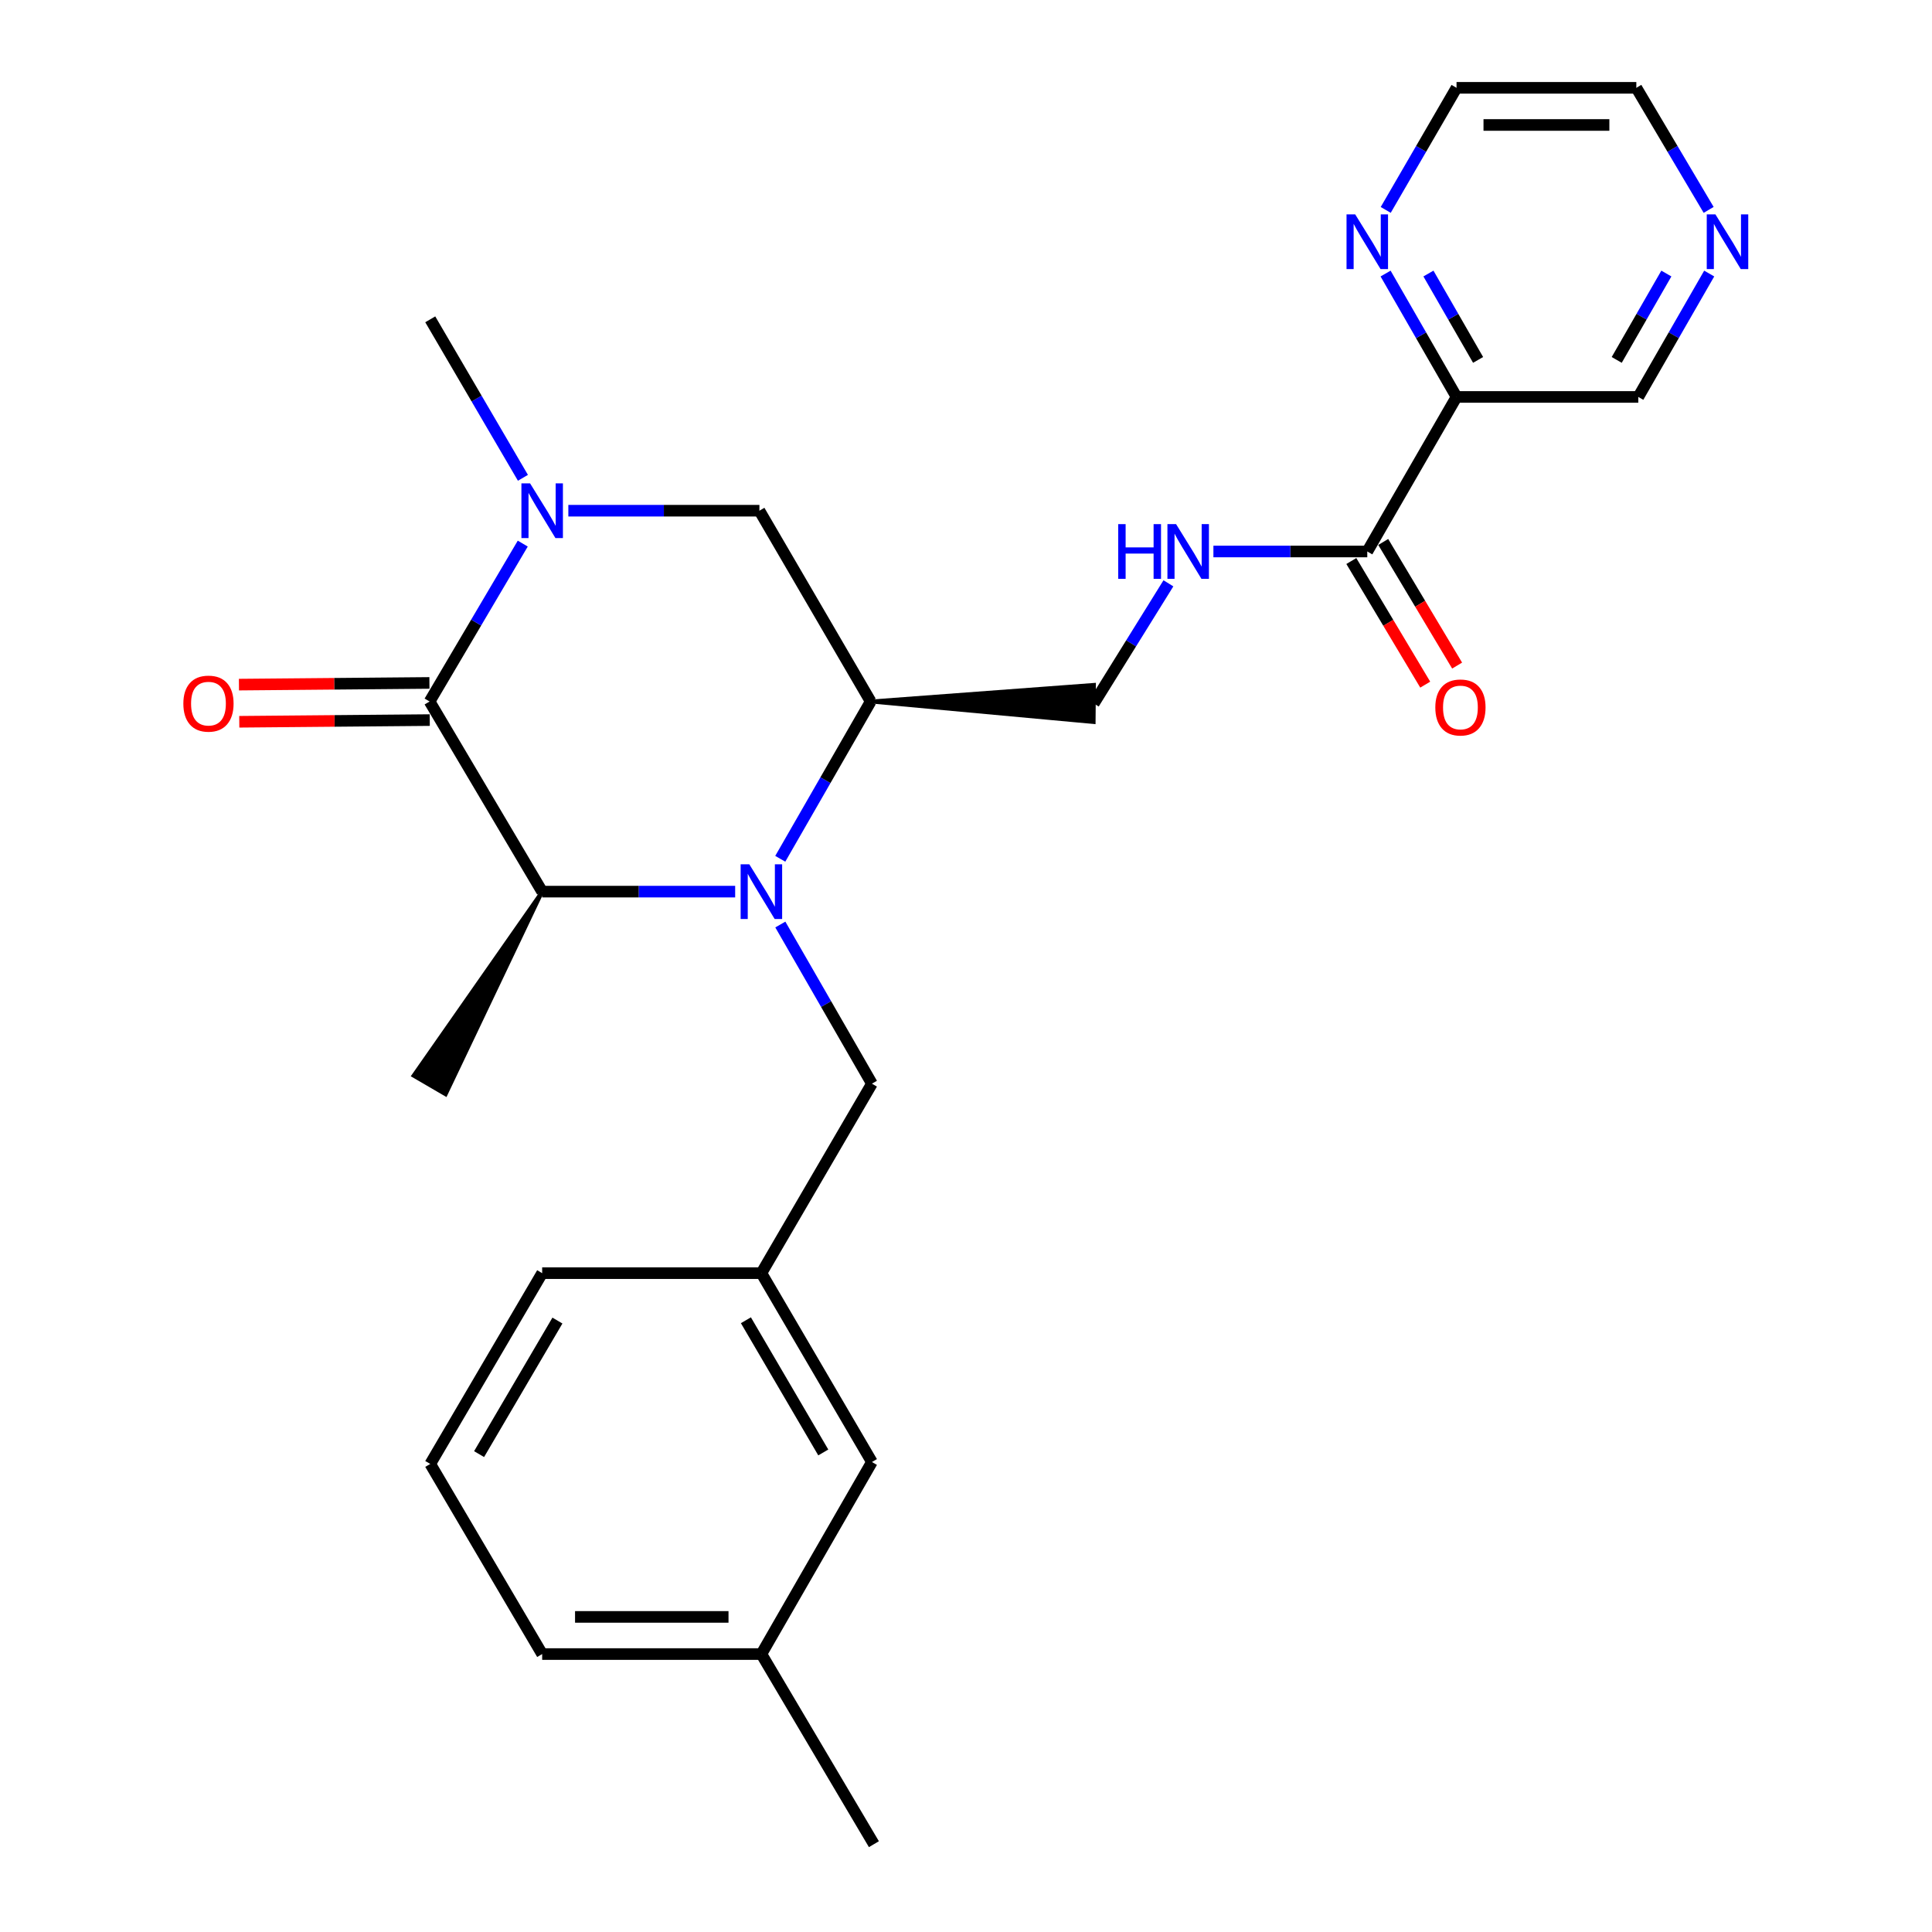 <?xml version='1.0' encoding='iso-8859-1'?>
<svg version='1.1' baseProfile='full'
              xmlns='http://www.w3.org/2000/svg'
                      xmlns:rdkit='http://www.rdkit.org/xml'
                      xmlns:xlink='http://www.w3.org/1999/xlink'
                  xml:space='preserve'
width='1000px' height='1000px' viewBox='0 0 1000 1000'>
<!-- END OF HEADER -->
<rect style='opacity:1.0;fill:#FFFFFF;stroke:none' width='1000' height='1000' x='0' y='0'> </rect>
<path class='bond-2' d='M 380.518,461.507 L 330.571,461.507' style='fill:none;fill-rule:evenodd;stroke:#0000FF;stroke-width:6px;stroke-linecap:butt;stroke-linejoin:miter;stroke-opacity:1' />
<path class='bond-2' d='M 330.571,461.507 L 280.624,461.507' style='fill:none;fill-rule:evenodd;stroke:#000000;stroke-width:6px;stroke-linecap:butt;stroke-linejoin:miter;stroke-opacity:1' />
<path class='bond-3' d='M 403.864,444.509 L 427.259,403.805' style='fill:none;fill-rule:evenodd;stroke:#0000FF;stroke-width:6px;stroke-linecap:butt;stroke-linejoin:miter;stroke-opacity:1' />
<path class='bond-3' d='M 427.259,403.805 L 450.654,363.1' style='fill:none;fill-rule:evenodd;stroke:#000000;stroke-width:6px;stroke-linecap:butt;stroke-linejoin:miter;stroke-opacity:1' />
<path class='bond-8' d='M 403.895,478.534 L 427.6,519.721' style='fill:none;fill-rule:evenodd;stroke:#0000FF;stroke-width:6px;stroke-linecap:butt;stroke-linejoin:miter;stroke-opacity:1' />
<path class='bond-8' d='M 427.6,519.721 L 451.306,560.907' style='fill:none;fill-rule:evenodd;stroke:#000000;stroke-width:6px;stroke-linecap:butt;stroke-linejoin:miter;stroke-opacity:1' />
<path class='bond-0' d='M 222.356,363.1 L 280.624,461.507' style='fill:none;fill-rule:evenodd;stroke:#000000;stroke-width:6px;stroke-linecap:butt;stroke-linejoin:miter;stroke-opacity:1' />
<path class='bond-11' d='M 222.27,353.485 L 172.974,353.922' style='fill:none;fill-rule:evenodd;stroke:#000000;stroke-width:6px;stroke-linecap:butt;stroke-linejoin:miter;stroke-opacity:1' />
<path class='bond-11' d='M 172.974,353.922 L 123.678,354.359' style='fill:none;fill-rule:evenodd;stroke:#FF0000;stroke-width:6px;stroke-linecap:butt;stroke-linejoin:miter;stroke-opacity:1' />
<path class='bond-11' d='M 222.441,372.715 L 173.145,373.152' style='fill:none;fill-rule:evenodd;stroke:#000000;stroke-width:6px;stroke-linecap:butt;stroke-linejoin:miter;stroke-opacity:1' />
<path class='bond-11' d='M 173.145,373.152 L 123.849,373.589' style='fill:none;fill-rule:evenodd;stroke:#FF0000;stroke-width:6px;stroke-linecap:butt;stroke-linejoin:miter;stroke-opacity:1' />
<path class='bond-26' d='M 222.356,363.1 L 246.467,322.234' style='fill:none;fill-rule:evenodd;stroke:#000000;stroke-width:6px;stroke-linecap:butt;stroke-linejoin:miter;stroke-opacity:1' />
<path class='bond-26' d='M 246.467,322.234 L 270.578,281.367' style='fill:none;fill-rule:evenodd;stroke:#0000FF;stroke-width:6px;stroke-linecap:butt;stroke-linejoin:miter;stroke-opacity:1' />
<path class='bond-1' d='M 294.175,264.341 L 343.622,264.341' style='fill:none;fill-rule:evenodd;stroke:#0000FF;stroke-width:6px;stroke-linecap:butt;stroke-linejoin:miter;stroke-opacity:1' />
<path class='bond-1' d='M 343.622,264.341 L 393.069,264.341' style='fill:none;fill-rule:evenodd;stroke:#000000;stroke-width:6px;stroke-linecap:butt;stroke-linejoin:miter;stroke-opacity:1' />
<path class='bond-17' d='M 270.666,247.312 L 246.682,206.297' style='fill:none;fill-rule:evenodd;stroke:#0000FF;stroke-width:6px;stroke-linecap:butt;stroke-linejoin:miter;stroke-opacity:1' />
<path class='bond-17' d='M 246.682,206.297 L 222.698,165.282' style='fill:none;fill-rule:evenodd;stroke:#000000;stroke-width:6px;stroke-linecap:butt;stroke-linejoin:miter;stroke-opacity:1' />
<path class='bond-19' d='M 280.624,461.507 L 214.046,556.753 L 230.665,566.429 Z' style='fill:#000000;fill-rule:evenodd;fill-opacity:1;stroke:#000000;stroke-width:2px;stroke-linecap:butt;stroke-linejoin:miter;stroke-opacity:1;' />
<path class='bond-6' d='M 450.654,363.1 L 393.069,264.341' style='fill:none;fill-rule:evenodd;stroke:#000000;stroke-width:6px;stroke-linecap:butt;stroke-linejoin:miter;stroke-opacity:1' />
<path class='bond-10' d='M 450.654,363.1 L 566.059,373.73 L 566.228,354.5 Z' style='fill:#000000;fill-rule:evenodd;fill-opacity:1;stroke:#000000;stroke-width:2px;stroke-linecap:butt;stroke-linejoin:miter;stroke-opacity:1;' />
<path class='bond-4' d='M 707.702,285.451 L 667.88,285.451' style='fill:none;fill-rule:evenodd;stroke:#000000;stroke-width:6px;stroke-linecap:butt;stroke-linejoin:miter;stroke-opacity:1' />
<path class='bond-4' d='M 667.88,285.451 L 628.058,285.451' style='fill:none;fill-rule:evenodd;stroke:#0000FF;stroke-width:6px;stroke-linecap:butt;stroke-linejoin:miter;stroke-opacity:1' />
<path class='bond-5' d='M 707.702,285.451 L 753.898,205.452' style='fill:none;fill-rule:evenodd;stroke:#000000;stroke-width:6px;stroke-linecap:butt;stroke-linejoin:miter;stroke-opacity:1' />
<path class='bond-12' d='M 699.449,290.385 L 718.574,322.376' style='fill:none;fill-rule:evenodd;stroke:#000000;stroke-width:6px;stroke-linecap:butt;stroke-linejoin:miter;stroke-opacity:1' />
<path class='bond-12' d='M 718.574,322.376 L 737.699,354.367' style='fill:none;fill-rule:evenodd;stroke:#FF0000;stroke-width:6px;stroke-linecap:butt;stroke-linejoin:miter;stroke-opacity:1' />
<path class='bond-12' d='M 715.955,280.518 L 735.08,312.508' style='fill:none;fill-rule:evenodd;stroke:#000000;stroke-width:6px;stroke-linecap:butt;stroke-linejoin:miter;stroke-opacity:1' />
<path class='bond-12' d='M 735.08,312.508 L 754.205,344.499' style='fill:none;fill-rule:evenodd;stroke:#FF0000;stroke-width:6px;stroke-linecap:butt;stroke-linejoin:miter;stroke-opacity:1' />
<path class='bond-9' d='M 753.898,205.452 L 735.537,173.521' style='fill:none;fill-rule:evenodd;stroke:#000000;stroke-width:6px;stroke-linecap:butt;stroke-linejoin:miter;stroke-opacity:1' />
<path class='bond-9' d='M 735.537,173.521 L 717.176,141.589' style='fill:none;fill-rule:evenodd;stroke:#0000FF;stroke-width:6px;stroke-linecap:butt;stroke-linejoin:miter;stroke-opacity:1' />
<path class='bond-9' d='M 765.061,186.287 L 752.208,163.935' style='fill:none;fill-rule:evenodd;stroke:#000000;stroke-width:6px;stroke-linecap:butt;stroke-linejoin:miter;stroke-opacity:1' />
<path class='bond-9' d='M 752.208,163.935 L 739.356,141.582' style='fill:none;fill-rule:evenodd;stroke:#0000FF;stroke-width:6px;stroke-linecap:butt;stroke-linejoin:miter;stroke-opacity:1' />
<path class='bond-16' d='M 753.898,205.452 L 847.978,205.452' style='fill:none;fill-rule:evenodd;stroke:#000000;stroke-width:6px;stroke-linecap:butt;stroke-linejoin:miter;stroke-opacity:1' />
<path class='bond-7' d='M 604.768,301.926 L 585.456,333.021' style='fill:none;fill-rule:evenodd;stroke:#0000FF;stroke-width:6px;stroke-linecap:butt;stroke-linejoin:miter;stroke-opacity:1' />
<path class='bond-7' d='M 585.456,333.021 L 566.144,364.115' style='fill:none;fill-rule:evenodd;stroke:#000000;stroke-width:6px;stroke-linecap:butt;stroke-linejoin:miter;stroke-opacity:1' />
<path class='bond-14' d='M 451.306,560.907 L 394.095,658.983' style='fill:none;fill-rule:evenodd;stroke:#000000;stroke-width:6px;stroke-linecap:butt;stroke-linejoin:miter;stroke-opacity:1' />
<path class='bond-21' d='M 717.249,108.65 L 735.573,77.052' style='fill:none;fill-rule:evenodd;stroke:#0000FF;stroke-width:6px;stroke-linecap:butt;stroke-linejoin:miter;stroke-opacity:1' />
<path class='bond-21' d='M 735.573,77.052 L 753.898,45.455' style='fill:none;fill-rule:evenodd;stroke:#000000;stroke-width:6px;stroke-linecap:butt;stroke-linejoin:miter;stroke-opacity:1' />
<path class='bond-13' d='M 884.683,141.588 L 866.33,173.52' style='fill:none;fill-rule:evenodd;stroke:#0000FF;stroke-width:6px;stroke-linecap:butt;stroke-linejoin:miter;stroke-opacity:1' />
<path class='bond-13' d='M 866.33,173.52 L 847.978,205.452' style='fill:none;fill-rule:evenodd;stroke:#000000;stroke-width:6px;stroke-linecap:butt;stroke-linejoin:miter;stroke-opacity:1' />
<path class='bond-13' d='M 862.504,141.585 L 849.657,163.938' style='fill:none;fill-rule:evenodd;stroke:#0000FF;stroke-width:6px;stroke-linecap:butt;stroke-linejoin:miter;stroke-opacity:1' />
<path class='bond-13' d='M 849.657,163.938 L 836.811,186.29' style='fill:none;fill-rule:evenodd;stroke:#000000;stroke-width:6px;stroke-linecap:butt;stroke-linejoin:miter;stroke-opacity:1' />
<path class='bond-22' d='M 884.393,108.637 L 865.678,77.046' style='fill:none;fill-rule:evenodd;stroke:#0000FF;stroke-width:6px;stroke-linecap:butt;stroke-linejoin:miter;stroke-opacity:1' />
<path class='bond-22' d='M 865.678,77.046 L 846.963,45.455' style='fill:none;fill-rule:evenodd;stroke:#000000;stroke-width:6px;stroke-linecap:butt;stroke-linejoin:miter;stroke-opacity:1' />
<path class='bond-15' d='M 394.095,658.983 L 451.306,756.738' style='fill:none;fill-rule:evenodd;stroke:#000000;stroke-width:6px;stroke-linecap:butt;stroke-linejoin:miter;stroke-opacity:1' />
<path class='bond-15' d='M 386.079,683.36 L 426.127,751.788' style='fill:none;fill-rule:evenodd;stroke:#000000;stroke-width:6px;stroke-linecap:butt;stroke-linejoin:miter;stroke-opacity:1' />
<path class='bond-23' d='M 394.095,658.983 L 280.624,658.983' style='fill:none;fill-rule:evenodd;stroke:#000000;stroke-width:6px;stroke-linecap:butt;stroke-linejoin:miter;stroke-opacity:1' />
<path class='bond-18' d='M 451.306,756.738 L 394.095,856.139' style='fill:none;fill-rule:evenodd;stroke:#000000;stroke-width:6px;stroke-linecap:butt;stroke-linejoin:miter;stroke-opacity:1' />
<path class='bond-25' d='M 394.095,856.139 L 452.331,954.545' style='fill:none;fill-rule:evenodd;stroke:#000000;stroke-width:6px;stroke-linecap:butt;stroke-linejoin:miter;stroke-opacity:1' />
<path class='bond-27' d='M 394.095,856.139 L 280.624,856.139' style='fill:none;fill-rule:evenodd;stroke:#000000;stroke-width:6px;stroke-linecap:butt;stroke-linejoin:miter;stroke-opacity:1' />
<path class='bond-27' d='M 377.074,836.908 L 297.645,836.908' style='fill:none;fill-rule:evenodd;stroke:#000000;stroke-width:6px;stroke-linecap:butt;stroke-linejoin:miter;stroke-opacity:1' />
<path class='bond-20' d='M 222.698,757.732 L 280.624,658.983' style='fill:none;fill-rule:evenodd;stroke:#000000;stroke-width:6px;stroke-linecap:butt;stroke-linejoin:miter;stroke-opacity:1' />
<path class='bond-20' d='M 247.974,752.65 L 288.522,683.525' style='fill:none;fill-rule:evenodd;stroke:#000000;stroke-width:6px;stroke-linecap:butt;stroke-linejoin:miter;stroke-opacity:1' />
<path class='bond-24' d='M 222.698,757.732 L 280.624,856.139' style='fill:none;fill-rule:evenodd;stroke:#000000;stroke-width:6px;stroke-linecap:butt;stroke-linejoin:miter;stroke-opacity:1' />
<path class='bond-28' d='M 753.898,45.455 L 846.963,45.455' style='fill:none;fill-rule:evenodd;stroke:#000000;stroke-width:6px;stroke-linecap:butt;stroke-linejoin:miter;stroke-opacity:1' />
<path class='bond-28' d='M 767.858,64.685 L 833.003,64.685' style='fill:none;fill-rule:evenodd;stroke:#000000;stroke-width:6px;stroke-linecap:butt;stroke-linejoin:miter;stroke-opacity:1' />
<path  class='atom-0' d='M 387.835 447.347
L 397.115 462.347
Q 398.035 463.827, 399.515 466.507
Q 400.995 469.187, 401.075 469.347
L 401.075 447.347
L 404.835 447.347
L 404.835 475.667
L 400.955 475.667
L 390.995 459.267
Q 389.835 457.347, 388.595 455.147
Q 387.395 452.947, 387.035 452.267
L 387.035 475.667
L 383.355 475.667
L 383.355 447.347
L 387.835 447.347
' fill='#0000FF'/>
<path  class='atom-2' d='M 274.364 250.181
L 283.644 265.181
Q 284.564 266.661, 286.044 269.341
Q 287.524 272.021, 287.604 272.181
L 287.604 250.181
L 291.364 250.181
L 291.364 278.501
L 287.484 278.501
L 277.524 262.101
Q 276.364 260.181, 275.124 257.981
Q 273.924 255.781, 273.564 255.101
L 273.564 278.501
L 269.884 278.501
L 269.884 250.181
L 274.364 250.181
' fill='#0000FF'/>
<path  class='atom-8' d='M 578.78 271.291
L 582.62 271.291
L 582.62 283.331
L 597.1 283.331
L 597.1 271.291
L 600.94 271.291
L 600.94 299.611
L 597.1 299.611
L 597.1 286.531
L 582.62 286.531
L 582.62 299.611
L 578.78 299.611
L 578.78 271.291
' fill='#0000FF'/>
<path  class='atom-8' d='M 608.74 271.291
L 618.02 286.291
Q 618.94 287.771, 620.42 290.451
Q 621.9 293.131, 621.98 293.291
L 621.98 271.291
L 625.74 271.291
L 625.74 299.611
L 621.86 299.611
L 611.9 283.211
Q 610.74 281.291, 609.5 279.091
Q 608.3 276.891, 607.94 276.211
L 607.94 299.611
L 604.26 299.611
L 604.26 271.291
L 608.74 271.291
' fill='#0000FF'/>
<path  class='atom-10' d='M 701.442 110.952
L 710.722 125.952
Q 711.642 127.432, 713.122 130.112
Q 714.602 132.792, 714.682 132.952
L 714.682 110.952
L 718.442 110.952
L 718.442 139.272
L 714.562 139.272
L 704.602 122.872
Q 703.442 120.952, 702.202 118.752
Q 701.002 116.552, 700.642 115.872
L 700.642 139.272
L 696.962 139.272
L 696.962 110.952
L 701.442 110.952
' fill='#0000FF'/>
<path  class='atom-12' d='M 94.902 364.195
Q 94.902 357.395, 98.262 353.595
Q 101.622 349.795, 107.902 349.795
Q 114.182 349.795, 117.542 353.595
Q 120.902 357.395, 120.902 364.195
Q 120.902 371.075, 117.502 374.995
Q 114.102 378.875, 107.902 378.875
Q 101.662 378.875, 98.262 374.995
Q 94.902 371.115, 94.902 364.195
M 107.902 375.675
Q 112.222 375.675, 114.542 372.795
Q 116.902 369.875, 116.902 364.195
Q 116.902 358.635, 114.542 355.835
Q 112.222 352.995, 107.902 352.995
Q 103.582 352.995, 101.222 355.795
Q 98.902 358.595, 98.902 364.195
Q 98.902 369.915, 101.222 372.795
Q 103.582 375.675, 107.902 375.675
' fill='#FF0000'/>
<path  class='atom-13' d='M 742.917 366.182
Q 742.917 359.382, 746.277 355.582
Q 749.637 351.782, 755.917 351.782
Q 762.197 351.782, 765.557 355.582
Q 768.917 359.382, 768.917 366.182
Q 768.917 373.062, 765.517 376.982
Q 762.117 380.862, 755.917 380.862
Q 749.677 380.862, 746.277 376.982
Q 742.917 373.102, 742.917 366.182
M 755.917 377.662
Q 760.237 377.662, 762.557 374.782
Q 764.917 371.862, 764.917 366.182
Q 764.917 360.622, 762.557 357.822
Q 760.237 354.982, 755.917 354.982
Q 751.597 354.982, 749.237 357.782
Q 746.917 360.582, 746.917 366.182
Q 746.917 371.902, 749.237 374.782
Q 751.597 377.662, 755.917 377.662
' fill='#FF0000'/>
<path  class='atom-14' d='M 887.893 110.952
L 897.173 125.952
Q 898.093 127.432, 899.573 130.112
Q 901.053 132.792, 901.133 132.952
L 901.133 110.952
L 904.893 110.952
L 904.893 139.272
L 901.013 139.272
L 891.053 122.872
Q 889.893 120.952, 888.653 118.752
Q 887.453 116.552, 887.093 115.872
L 887.093 139.272
L 883.413 139.272
L 883.413 110.952
L 887.893 110.952
' fill='#0000FF'/>
</svg>
